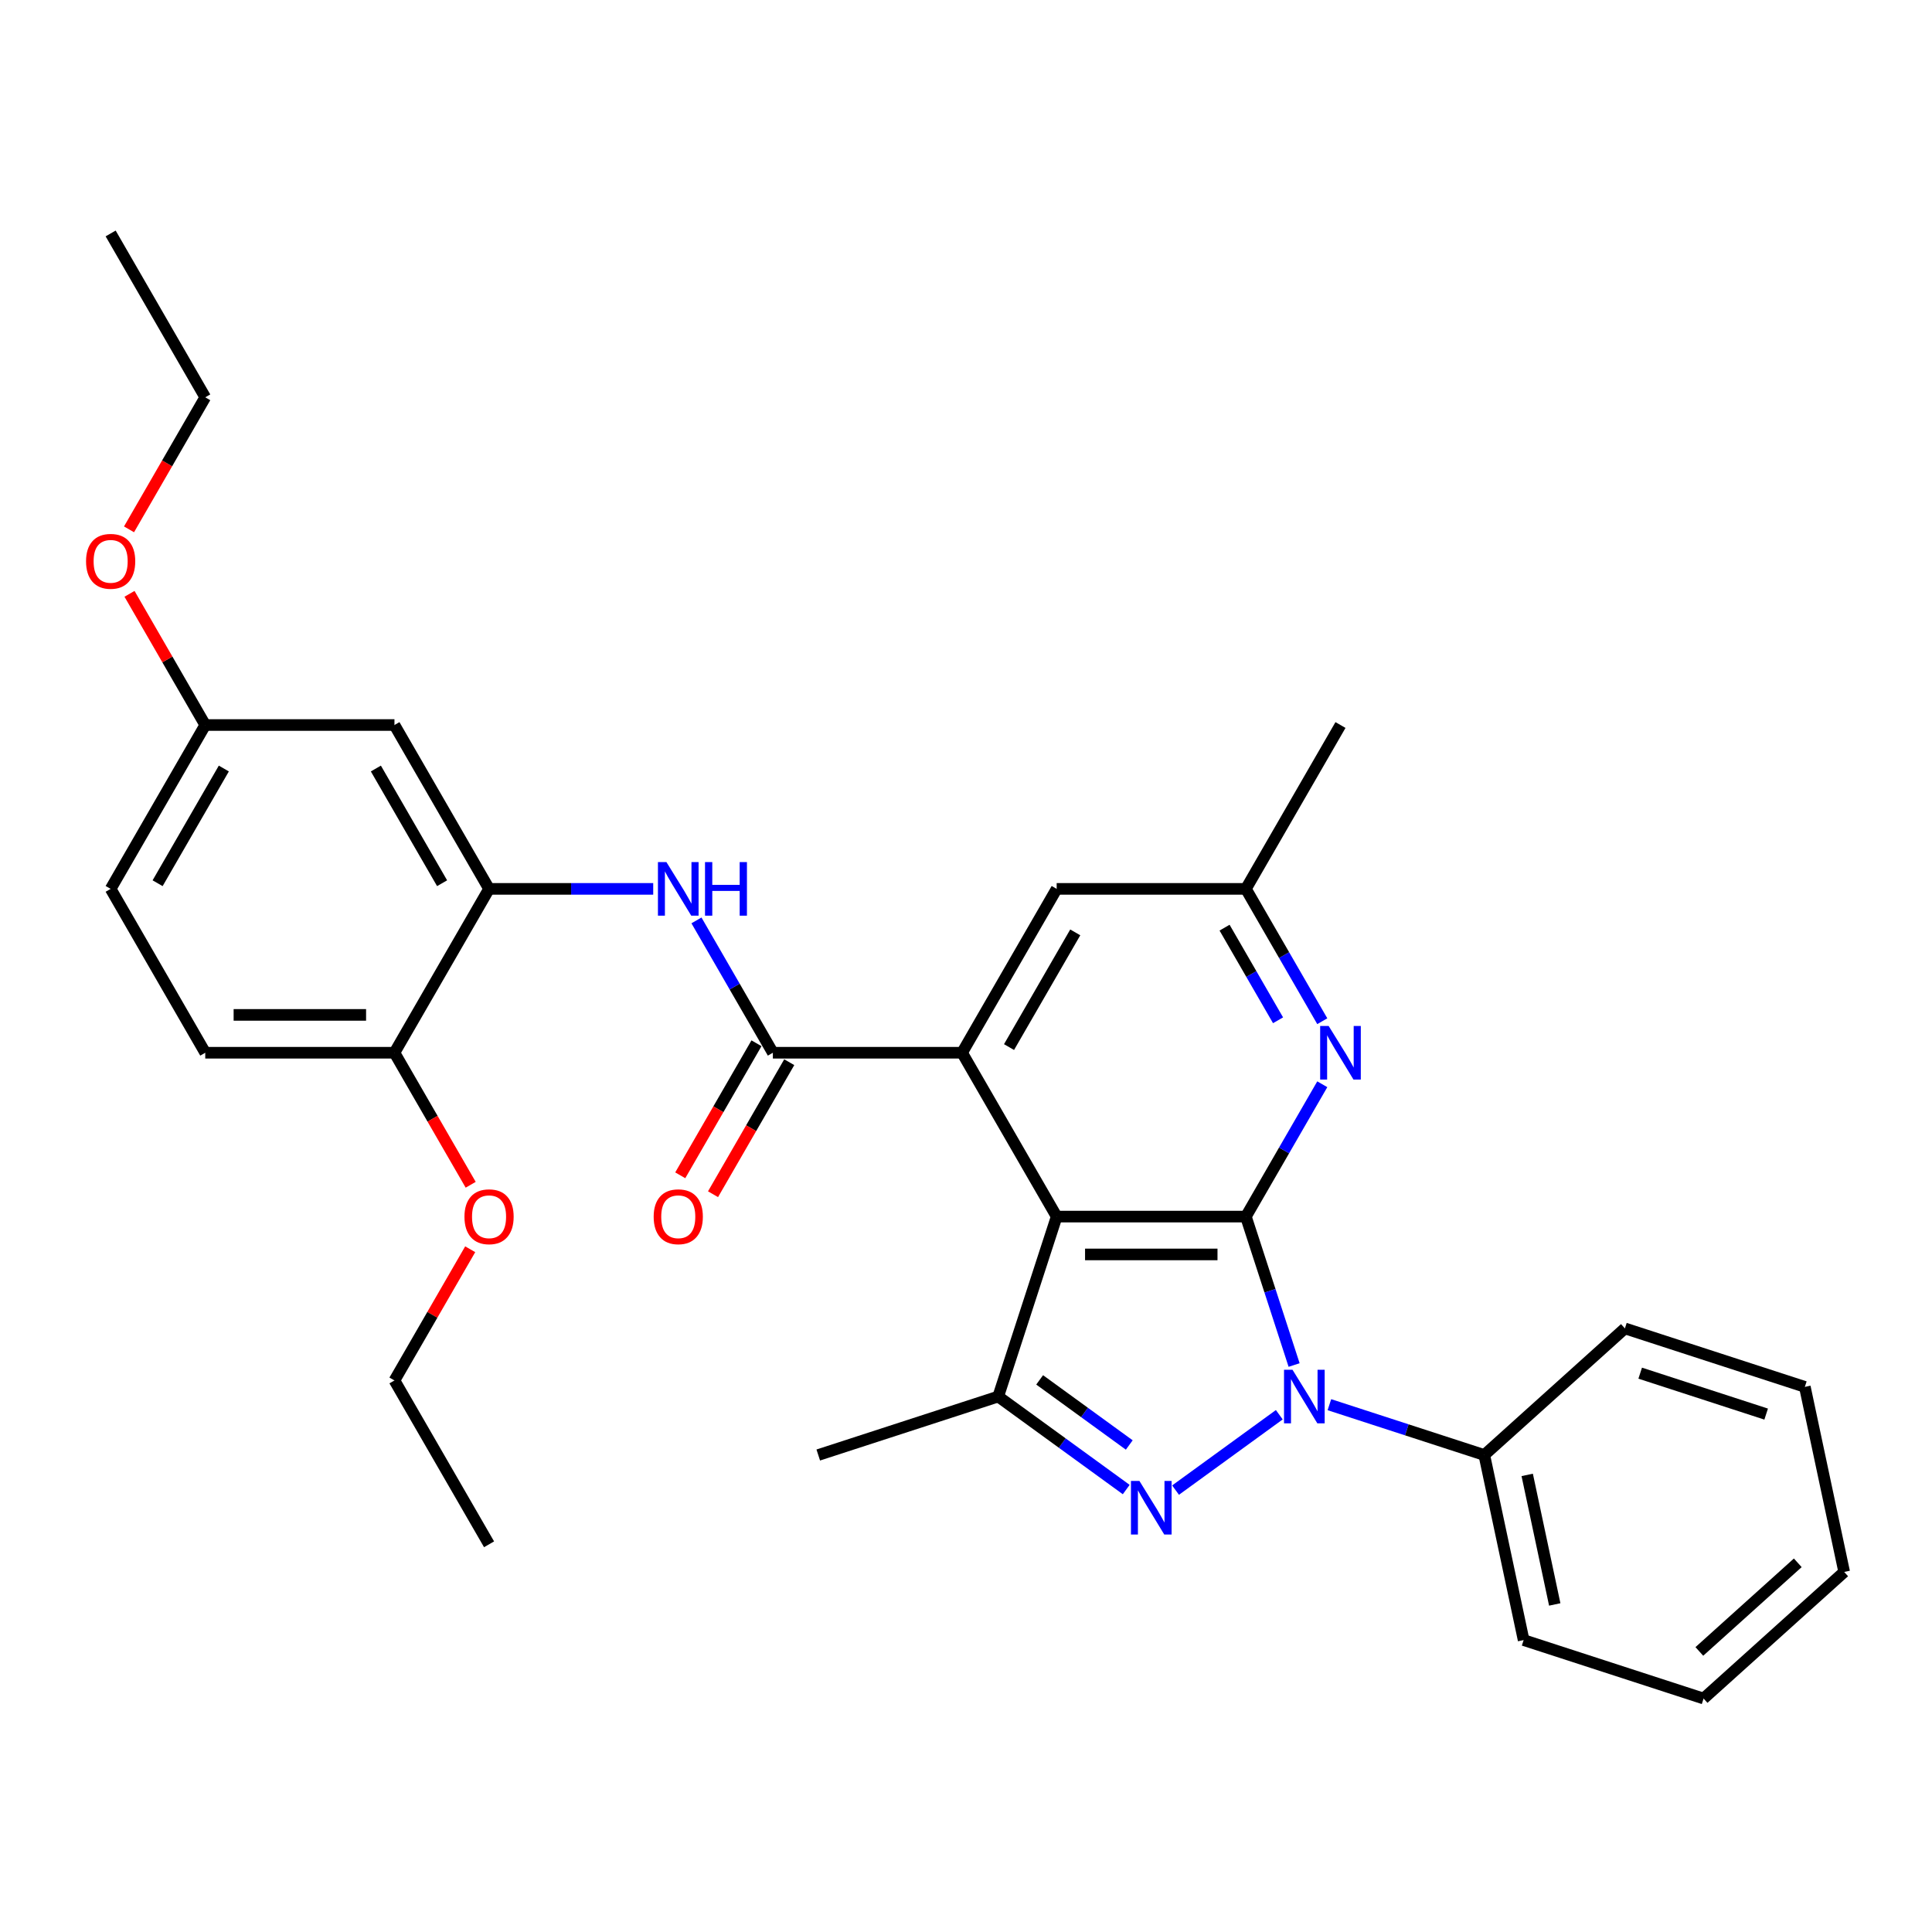 <?xml version='1.0' encoding='iso-8859-1'?>
<svg version='1.1' baseProfile='full'
              xmlns='http://www.w3.org/2000/svg'
                      xmlns:rdkit='http://www.rdkit.org/xml'
                      xmlns:xlink='http://www.w3.org/1999/xlink'
                  xml:space='preserve'
width='1000px' height='1000px' viewBox='0 0 1000 1000'>
<!-- END OF HEADER -->
<rect style='opacity:1.0;fill:#FFFFFF;stroke:none' width='1000' height='1000' x='0' y='0'> </rect>
<path class='bond-0' d='M 644.865,629.707 L 657.346,668.119' style='fill:none;fill-rule:evenodd;stroke:#000000;stroke-width:6px;stroke-linecap:butt;stroke-linejoin:miter;stroke-opacity:1' />
<path class='bond-0' d='M 657.346,668.119 L 669.827,706.531' style='fill:none;fill-rule:evenodd;stroke:#0000FF;stroke-width:6px;stroke-linecap:butt;stroke-linejoin:miter;stroke-opacity:1' />
<path class='bond-1' d='M 644.865,629.707 L 546.933,629.707' style='fill:none;fill-rule:evenodd;stroke:#000000;stroke-width:6px;stroke-linecap:butt;stroke-linejoin:miter;stroke-opacity:1' />
<path class='bond-1' d='M 630.175,649.294 L 561.622,649.294' style='fill:none;fill-rule:evenodd;stroke:#000000;stroke-width:6px;stroke-linecap:butt;stroke-linejoin:miter;stroke-opacity:1' />
<path class='bond-6' d='M 644.865,629.707 L 664.638,595.459' style='fill:none;fill-rule:evenodd;stroke:#000000;stroke-width:6px;stroke-linecap:butt;stroke-linejoin:miter;stroke-opacity:1' />
<path class='bond-6' d='M 664.638,595.459 L 684.411,561.211' style='fill:none;fill-rule:evenodd;stroke:#0000FF;stroke-width:6px;stroke-linecap:butt;stroke-linejoin:miter;stroke-opacity:1' />
<path class='bond-2' d='M 662.162,732.267 L 608.464,771.28' style='fill:none;fill-rule:evenodd;stroke:#0000FF;stroke-width:6px;stroke-linecap:butt;stroke-linejoin:miter;stroke-opacity:1' />
<path class='bond-11' d='M 688.094,727.059 L 728.181,740.084' style='fill:none;fill-rule:evenodd;stroke:#0000FF;stroke-width:6px;stroke-linecap:butt;stroke-linejoin:miter;stroke-opacity:1' />
<path class='bond-11' d='M 728.181,740.084 L 768.267,753.109' style='fill:none;fill-rule:evenodd;stroke:#000000;stroke-width:6px;stroke-linecap:butt;stroke-linejoin:miter;stroke-opacity:1' />
<path class='bond-3' d='M 546.933,629.707 L 497.966,544.895' style='fill:none;fill-rule:evenodd;stroke:#000000;stroke-width:6px;stroke-linecap:butt;stroke-linejoin:miter;stroke-opacity:1' />
<path class='bond-4' d='M 546.933,629.707 L 516.67,722.846' style='fill:none;fill-rule:evenodd;stroke:#000000;stroke-width:6px;stroke-linecap:butt;stroke-linejoin:miter;stroke-opacity:1' />
<path class='bond-31' d='M 582.933,770.989 L 549.801,746.918' style='fill:none;fill-rule:evenodd;stroke:#0000FF;stroke-width:6px;stroke-linecap:butt;stroke-linejoin:miter;stroke-opacity:1' />
<path class='bond-31' d='M 549.801,746.918 L 516.67,722.846' style='fill:none;fill-rule:evenodd;stroke:#000000;stroke-width:6px;stroke-linecap:butt;stroke-linejoin:miter;stroke-opacity:1' />
<path class='bond-31' d='M 584.506,747.922 L 561.314,731.072' style='fill:none;fill-rule:evenodd;stroke:#0000FF;stroke-width:6px;stroke-linecap:butt;stroke-linejoin:miter;stroke-opacity:1' />
<path class='bond-31' d='M 561.314,731.072 L 538.122,714.222' style='fill:none;fill-rule:evenodd;stroke:#000000;stroke-width:6px;stroke-linecap:butt;stroke-linejoin:miter;stroke-opacity:1' />
<path class='bond-5' d='M 497.966,544.895 L 400.034,544.895' style='fill:none;fill-rule:evenodd;stroke:#000000;stroke-width:6px;stroke-linecap:butt;stroke-linejoin:miter;stroke-opacity:1' />
<path class='bond-32' d='M 497.966,544.895 L 546.933,460.083' style='fill:none;fill-rule:evenodd;stroke:#000000;stroke-width:6px;stroke-linecap:butt;stroke-linejoin:miter;stroke-opacity:1' />
<path class='bond-32' d='M 522.274,541.967 L 556.55,482.598' style='fill:none;fill-rule:evenodd;stroke:#000000;stroke-width:6px;stroke-linecap:butt;stroke-linejoin:miter;stroke-opacity:1' />
<path class='bond-17' d='M 516.67,722.846 L 423.531,753.109' style='fill:none;fill-rule:evenodd;stroke:#000000;stroke-width:6px;stroke-linecap:butt;stroke-linejoin:miter;stroke-opacity:1' />
<path class='bond-7' d='M 400.034,544.895 L 380.261,510.647' style='fill:none;fill-rule:evenodd;stroke:#000000;stroke-width:6px;stroke-linecap:butt;stroke-linejoin:miter;stroke-opacity:1' />
<path class='bond-7' d='M 380.261,510.647 L 360.488,476.399' style='fill:none;fill-rule:evenodd;stroke:#0000FF;stroke-width:6px;stroke-linecap:butt;stroke-linejoin:miter;stroke-opacity:1' />
<path class='bond-14' d='M 391.553,539.999 L 371.825,574.169' style='fill:none;fill-rule:evenodd;stroke:#000000;stroke-width:6px;stroke-linecap:butt;stroke-linejoin:miter;stroke-opacity:1' />
<path class='bond-14' d='M 371.825,574.169 L 352.097,608.338' style='fill:none;fill-rule:evenodd;stroke:#FF0000;stroke-width:6px;stroke-linecap:butt;stroke-linejoin:miter;stroke-opacity:1' />
<path class='bond-14' d='M 408.515,549.792 L 388.787,583.962' style='fill:none;fill-rule:evenodd;stroke:#000000;stroke-width:6px;stroke-linecap:butt;stroke-linejoin:miter;stroke-opacity:1' />
<path class='bond-14' d='M 388.787,583.962 L 369.059,618.132' style='fill:none;fill-rule:evenodd;stroke:#FF0000;stroke-width:6px;stroke-linecap:butt;stroke-linejoin:miter;stroke-opacity:1' />
<path class='bond-12' d='M 684.411,528.58 L 664.638,494.332' style='fill:none;fill-rule:evenodd;stroke:#0000FF;stroke-width:6px;stroke-linecap:butt;stroke-linejoin:miter;stroke-opacity:1' />
<path class='bond-12' d='M 664.638,494.332 L 644.865,460.083' style='fill:none;fill-rule:evenodd;stroke:#000000;stroke-width:6px;stroke-linecap:butt;stroke-linejoin:miter;stroke-opacity:1' />
<path class='bond-12' d='M 661.517,528.099 L 647.676,504.125' style='fill:none;fill-rule:evenodd;stroke:#0000FF;stroke-width:6px;stroke-linecap:butt;stroke-linejoin:miter;stroke-opacity:1' />
<path class='bond-12' d='M 647.676,504.125 L 633.835,480.151' style='fill:none;fill-rule:evenodd;stroke:#000000;stroke-width:6px;stroke-linecap:butt;stroke-linejoin:miter;stroke-opacity:1' />
<path class='bond-8' d='M 338.102,460.083 L 295.619,460.083' style='fill:none;fill-rule:evenodd;stroke:#0000FF;stroke-width:6px;stroke-linecap:butt;stroke-linejoin:miter;stroke-opacity:1' />
<path class='bond-8' d='M 295.619,460.083 L 253.136,460.083' style='fill:none;fill-rule:evenodd;stroke:#000000;stroke-width:6px;stroke-linecap:butt;stroke-linejoin:miter;stroke-opacity:1' />
<path class='bond-9' d='M 253.136,460.083 L 204.169,375.271' style='fill:none;fill-rule:evenodd;stroke:#000000;stroke-width:6px;stroke-linecap:butt;stroke-linejoin:miter;stroke-opacity:1' />
<path class='bond-9' d='M 228.828,457.155 L 194.552,397.786' style='fill:none;fill-rule:evenodd;stroke:#000000;stroke-width:6px;stroke-linecap:butt;stroke-linejoin:miter;stroke-opacity:1' />
<path class='bond-13' d='M 253.136,460.083 L 204.169,544.895' style='fill:none;fill-rule:evenodd;stroke:#000000;stroke-width:6px;stroke-linecap:butt;stroke-linejoin:miter;stroke-opacity:1' />
<path class='bond-16' d='M 204.169,375.271 L 106.237,375.271' style='fill:none;fill-rule:evenodd;stroke:#000000;stroke-width:6px;stroke-linecap:butt;stroke-linejoin:miter;stroke-opacity:1' />
<path class='bond-10' d='M 546.933,460.083 L 644.865,460.083' style='fill:none;fill-rule:evenodd;stroke:#000000;stroke-width:6px;stroke-linecap:butt;stroke-linejoin:miter;stroke-opacity:1' />
<path class='bond-21' d='M 768.267,753.109 L 788.628,848.902' style='fill:none;fill-rule:evenodd;stroke:#000000;stroke-width:6px;stroke-linecap:butt;stroke-linejoin:miter;stroke-opacity:1' />
<path class='bond-21' d='M 790.48,763.406 L 804.733,830.46' style='fill:none;fill-rule:evenodd;stroke:#000000;stroke-width:6px;stroke-linecap:butt;stroke-linejoin:miter;stroke-opacity:1' />
<path class='bond-22' d='M 768.267,753.109 L 841.045,687.58' style='fill:none;fill-rule:evenodd;stroke:#000000;stroke-width:6px;stroke-linecap:butt;stroke-linejoin:miter;stroke-opacity:1' />
<path class='bond-23' d='M 644.865,460.083 L 693.831,375.271' style='fill:none;fill-rule:evenodd;stroke:#000000;stroke-width:6px;stroke-linecap:butt;stroke-linejoin:miter;stroke-opacity:1' />
<path class='bond-15' d='M 204.169,544.895 L 106.237,544.895' style='fill:none;fill-rule:evenodd;stroke:#000000;stroke-width:6px;stroke-linecap:butt;stroke-linejoin:miter;stroke-opacity:1' />
<path class='bond-15' d='M 189.479,525.309 L 120.927,525.309' style='fill:none;fill-rule:evenodd;stroke:#000000;stroke-width:6px;stroke-linecap:butt;stroke-linejoin:miter;stroke-opacity:1' />
<path class='bond-19' d='M 204.169,544.895 L 223.897,579.065' style='fill:none;fill-rule:evenodd;stroke:#000000;stroke-width:6px;stroke-linecap:butt;stroke-linejoin:miter;stroke-opacity:1' />
<path class='bond-19' d='M 223.897,579.065 L 243.625,613.235' style='fill:none;fill-rule:evenodd;stroke:#FF0000;stroke-width:6px;stroke-linecap:butt;stroke-linejoin:miter;stroke-opacity:1' />
<path class='bond-18' d='M 106.237,544.895 L 57.271,460.083' style='fill:none;fill-rule:evenodd;stroke:#000000;stroke-width:6px;stroke-linecap:butt;stroke-linejoin:miter;stroke-opacity:1' />
<path class='bond-20' d='M 106.237,375.271 L 86.633,341.317' style='fill:none;fill-rule:evenodd;stroke:#000000;stroke-width:6px;stroke-linecap:butt;stroke-linejoin:miter;stroke-opacity:1' />
<path class='bond-20' d='M 86.633,341.317 L 67.03,307.363' style='fill:none;fill-rule:evenodd;stroke:#FF0000;stroke-width:6px;stroke-linecap:butt;stroke-linejoin:miter;stroke-opacity:1' />
<path class='bond-34' d='M 106.237,375.271 L 57.271,460.083' style='fill:none;fill-rule:evenodd;stroke:#000000;stroke-width:6px;stroke-linecap:butt;stroke-linejoin:miter;stroke-opacity:1' />
<path class='bond-34' d='M 115.854,397.786 L 81.578,457.155' style='fill:none;fill-rule:evenodd;stroke:#000000;stroke-width:6px;stroke-linecap:butt;stroke-linejoin:miter;stroke-opacity:1' />
<path class='bond-24' d='M 243.376,646.61 L 223.773,680.565' style='fill:none;fill-rule:evenodd;stroke:#FF0000;stroke-width:6px;stroke-linecap:butt;stroke-linejoin:miter;stroke-opacity:1' />
<path class='bond-24' d='M 223.773,680.565 L 204.169,714.519' style='fill:none;fill-rule:evenodd;stroke:#000000;stroke-width:6px;stroke-linecap:butt;stroke-linejoin:miter;stroke-opacity:1' />
<path class='bond-25' d='M 66.781,273.987 L 86.509,239.817' style='fill:none;fill-rule:evenodd;stroke:#FF0000;stroke-width:6px;stroke-linecap:butt;stroke-linejoin:miter;stroke-opacity:1' />
<path class='bond-25' d='M 86.509,239.817 L 106.237,205.648' style='fill:none;fill-rule:evenodd;stroke:#000000;stroke-width:6px;stroke-linecap:butt;stroke-linejoin:miter;stroke-opacity:1' />
<path class='bond-29' d='M 788.628,848.902 L 881.768,879.164' style='fill:none;fill-rule:evenodd;stroke:#000000;stroke-width:6px;stroke-linecap:butt;stroke-linejoin:miter;stroke-opacity:1' />
<path class='bond-28' d='M 841.045,687.58 L 934.184,717.842' style='fill:none;fill-rule:evenodd;stroke:#000000;stroke-width:6px;stroke-linecap:butt;stroke-linejoin:miter;stroke-opacity:1' />
<path class='bond-28' d='M 848.963,710.747 L 914.161,731.931' style='fill:none;fill-rule:evenodd;stroke:#000000;stroke-width:6px;stroke-linecap:butt;stroke-linejoin:miter;stroke-opacity:1' />
<path class='bond-26' d='M 204.169,714.519 L 253.136,799.331' style='fill:none;fill-rule:evenodd;stroke:#000000;stroke-width:6px;stroke-linecap:butt;stroke-linejoin:miter;stroke-opacity:1' />
<path class='bond-27' d='M 106.237,205.648 L 57.271,120.836' style='fill:none;fill-rule:evenodd;stroke:#000000;stroke-width:6px;stroke-linecap:butt;stroke-linejoin:miter;stroke-opacity:1' />
<path class='bond-30' d='M 934.184,717.842 L 954.545,813.635' style='fill:none;fill-rule:evenodd;stroke:#000000;stroke-width:6px;stroke-linecap:butt;stroke-linejoin:miter;stroke-opacity:1' />
<path class='bond-33' d='M 881.768,879.164 L 954.545,813.635' style='fill:none;fill-rule:evenodd;stroke:#000000;stroke-width:6px;stroke-linecap:butt;stroke-linejoin:miter;stroke-opacity:1' />
<path class='bond-33' d='M 879.578,854.779 L 930.523,808.909' style='fill:none;fill-rule:evenodd;stroke:#000000;stroke-width:6px;stroke-linecap:butt;stroke-linejoin:miter;stroke-opacity:1' />
<path  class='atom-1' d='M 668.997 708.979
L 678.085 723.669
Q 678.986 725.118, 680.436 727.743
Q 681.885 730.368, 681.963 730.524
L 681.963 708.979
L 685.646 708.979
L 685.646 736.714
L 681.846 736.714
L 672.092 720.653
Q 670.956 718.772, 669.742 716.618
Q 668.566 714.463, 668.214 713.798
L 668.214 736.714
L 664.61 736.714
L 664.61 708.979
L 668.997 708.979
' fill='#0000FF'/>
<path  class='atom-3' d='M 589.768 766.542
L 598.856 781.232
Q 599.757 782.682, 601.207 785.306
Q 602.656 787.931, 602.735 788.088
L 602.735 766.542
L 606.417 766.542
L 606.417 794.277
L 602.617 794.277
L 592.863 778.216
Q 591.727 776.336, 590.513 774.181
Q 589.337 772.027, 588.985 771.361
L 588.985 794.277
L 585.381 794.277
L 585.381 766.542
L 589.768 766.542
' fill='#0000FF'/>
<path  class='atom-7' d='M 687.701 531.028
L 696.789 545.718
Q 697.69 547.167, 699.139 549.792
Q 700.589 552.417, 700.667 552.573
L 700.667 531.028
L 704.349 531.028
L 704.349 558.763
L 700.549 558.763
L 690.795 542.702
Q 689.659 540.821, 688.445 538.667
Q 687.27 536.512, 686.917 535.846
L 686.917 558.763
L 683.313 558.763
L 683.313 531.028
L 687.701 531.028
' fill='#0000FF'/>
<path  class='atom-8' d='M 344.937 446.216
L 354.025 460.906
Q 354.926 462.355, 356.376 464.98
Q 357.825 467.605, 357.904 467.761
L 357.904 446.216
L 361.586 446.216
L 361.586 473.951
L 357.786 473.951
L 348.032 457.89
Q 346.896 456.009, 345.682 453.855
Q 344.506 451.7, 344.154 451.034
L 344.154 473.951
L 340.55 473.951
L 340.55 446.216
L 344.937 446.216
' fill='#0000FF'/>
<path  class='atom-8' d='M 364.916 446.216
L 368.676 446.216
L 368.676 458.007
L 382.857 458.007
L 382.857 446.216
L 386.617 446.216
L 386.617 473.951
L 382.857 473.951
L 382.857 461.141
L 368.676 461.141
L 368.676 473.951
L 364.916 473.951
L 364.916 446.216
' fill='#0000FF'/>
<path  class='atom-15' d='M 338.337 629.786
Q 338.337 623.126, 341.627 619.405
Q 344.918 615.683, 351.068 615.683
Q 357.218 615.683, 360.509 619.405
Q 363.799 623.126, 363.799 629.786
Q 363.799 636.523, 360.469 640.362
Q 357.14 644.162, 351.068 644.162
Q 344.957 644.162, 341.627 640.362
Q 338.337 636.563, 338.337 629.786
M 351.068 641.028
Q 355.299 641.028, 357.571 638.208
Q 359.882 635.348, 359.882 629.786
Q 359.882 624.341, 357.571 621.598
Q 355.299 618.817, 351.068 618.817
Q 346.837 618.817, 344.526 621.559
Q 342.254 624.301, 342.254 629.786
Q 342.254 635.387, 344.526 638.208
Q 346.837 641.028, 351.068 641.028
' fill='#FF0000'/>
<path  class='atom-20' d='M 240.404 629.786
Q 240.404 623.126, 243.695 619.405
Q 246.985 615.683, 253.136 615.683
Q 259.286 615.683, 262.576 619.405
Q 265.867 623.126, 265.867 629.786
Q 265.867 636.523, 262.537 640.362
Q 259.207 644.162, 253.136 644.162
Q 247.025 644.162, 243.695 640.362
Q 240.404 636.563, 240.404 629.786
M 253.136 641.028
Q 257.366 641.028, 259.638 638.208
Q 261.949 635.348, 261.949 629.786
Q 261.949 624.341, 259.638 621.598
Q 257.366 618.817, 253.136 618.817
Q 248.905 618.817, 246.594 621.559
Q 244.322 624.301, 244.322 629.786
Q 244.322 635.387, 246.594 638.208
Q 248.905 641.028, 253.136 641.028
' fill='#FF0000'/>
<path  class='atom-21' d='M 44.539 290.538
Q 44.539 283.878, 47.83 280.157
Q 51.121 276.436, 57.271 276.436
Q 63.421 276.436, 66.711 280.157
Q 70.002 283.878, 70.002 290.538
Q 70.002 297.276, 66.672 301.115
Q 63.343 304.914, 57.271 304.914
Q 51.16 304.914, 47.83 301.115
Q 44.539 297.315, 44.539 290.538
M 57.271 301.781
Q 61.501 301.781, 63.773 298.96
Q 66.085 296.1, 66.085 290.538
Q 66.085 285.093, 63.773 282.351
Q 61.501 279.569, 57.271 279.569
Q 53.04 279.569, 50.729 282.312
Q 48.457 285.054, 48.457 290.538
Q 48.457 296.14, 50.729 298.96
Q 53.04 301.781, 57.271 301.781
' fill='#FF0000'/>
</svg>
